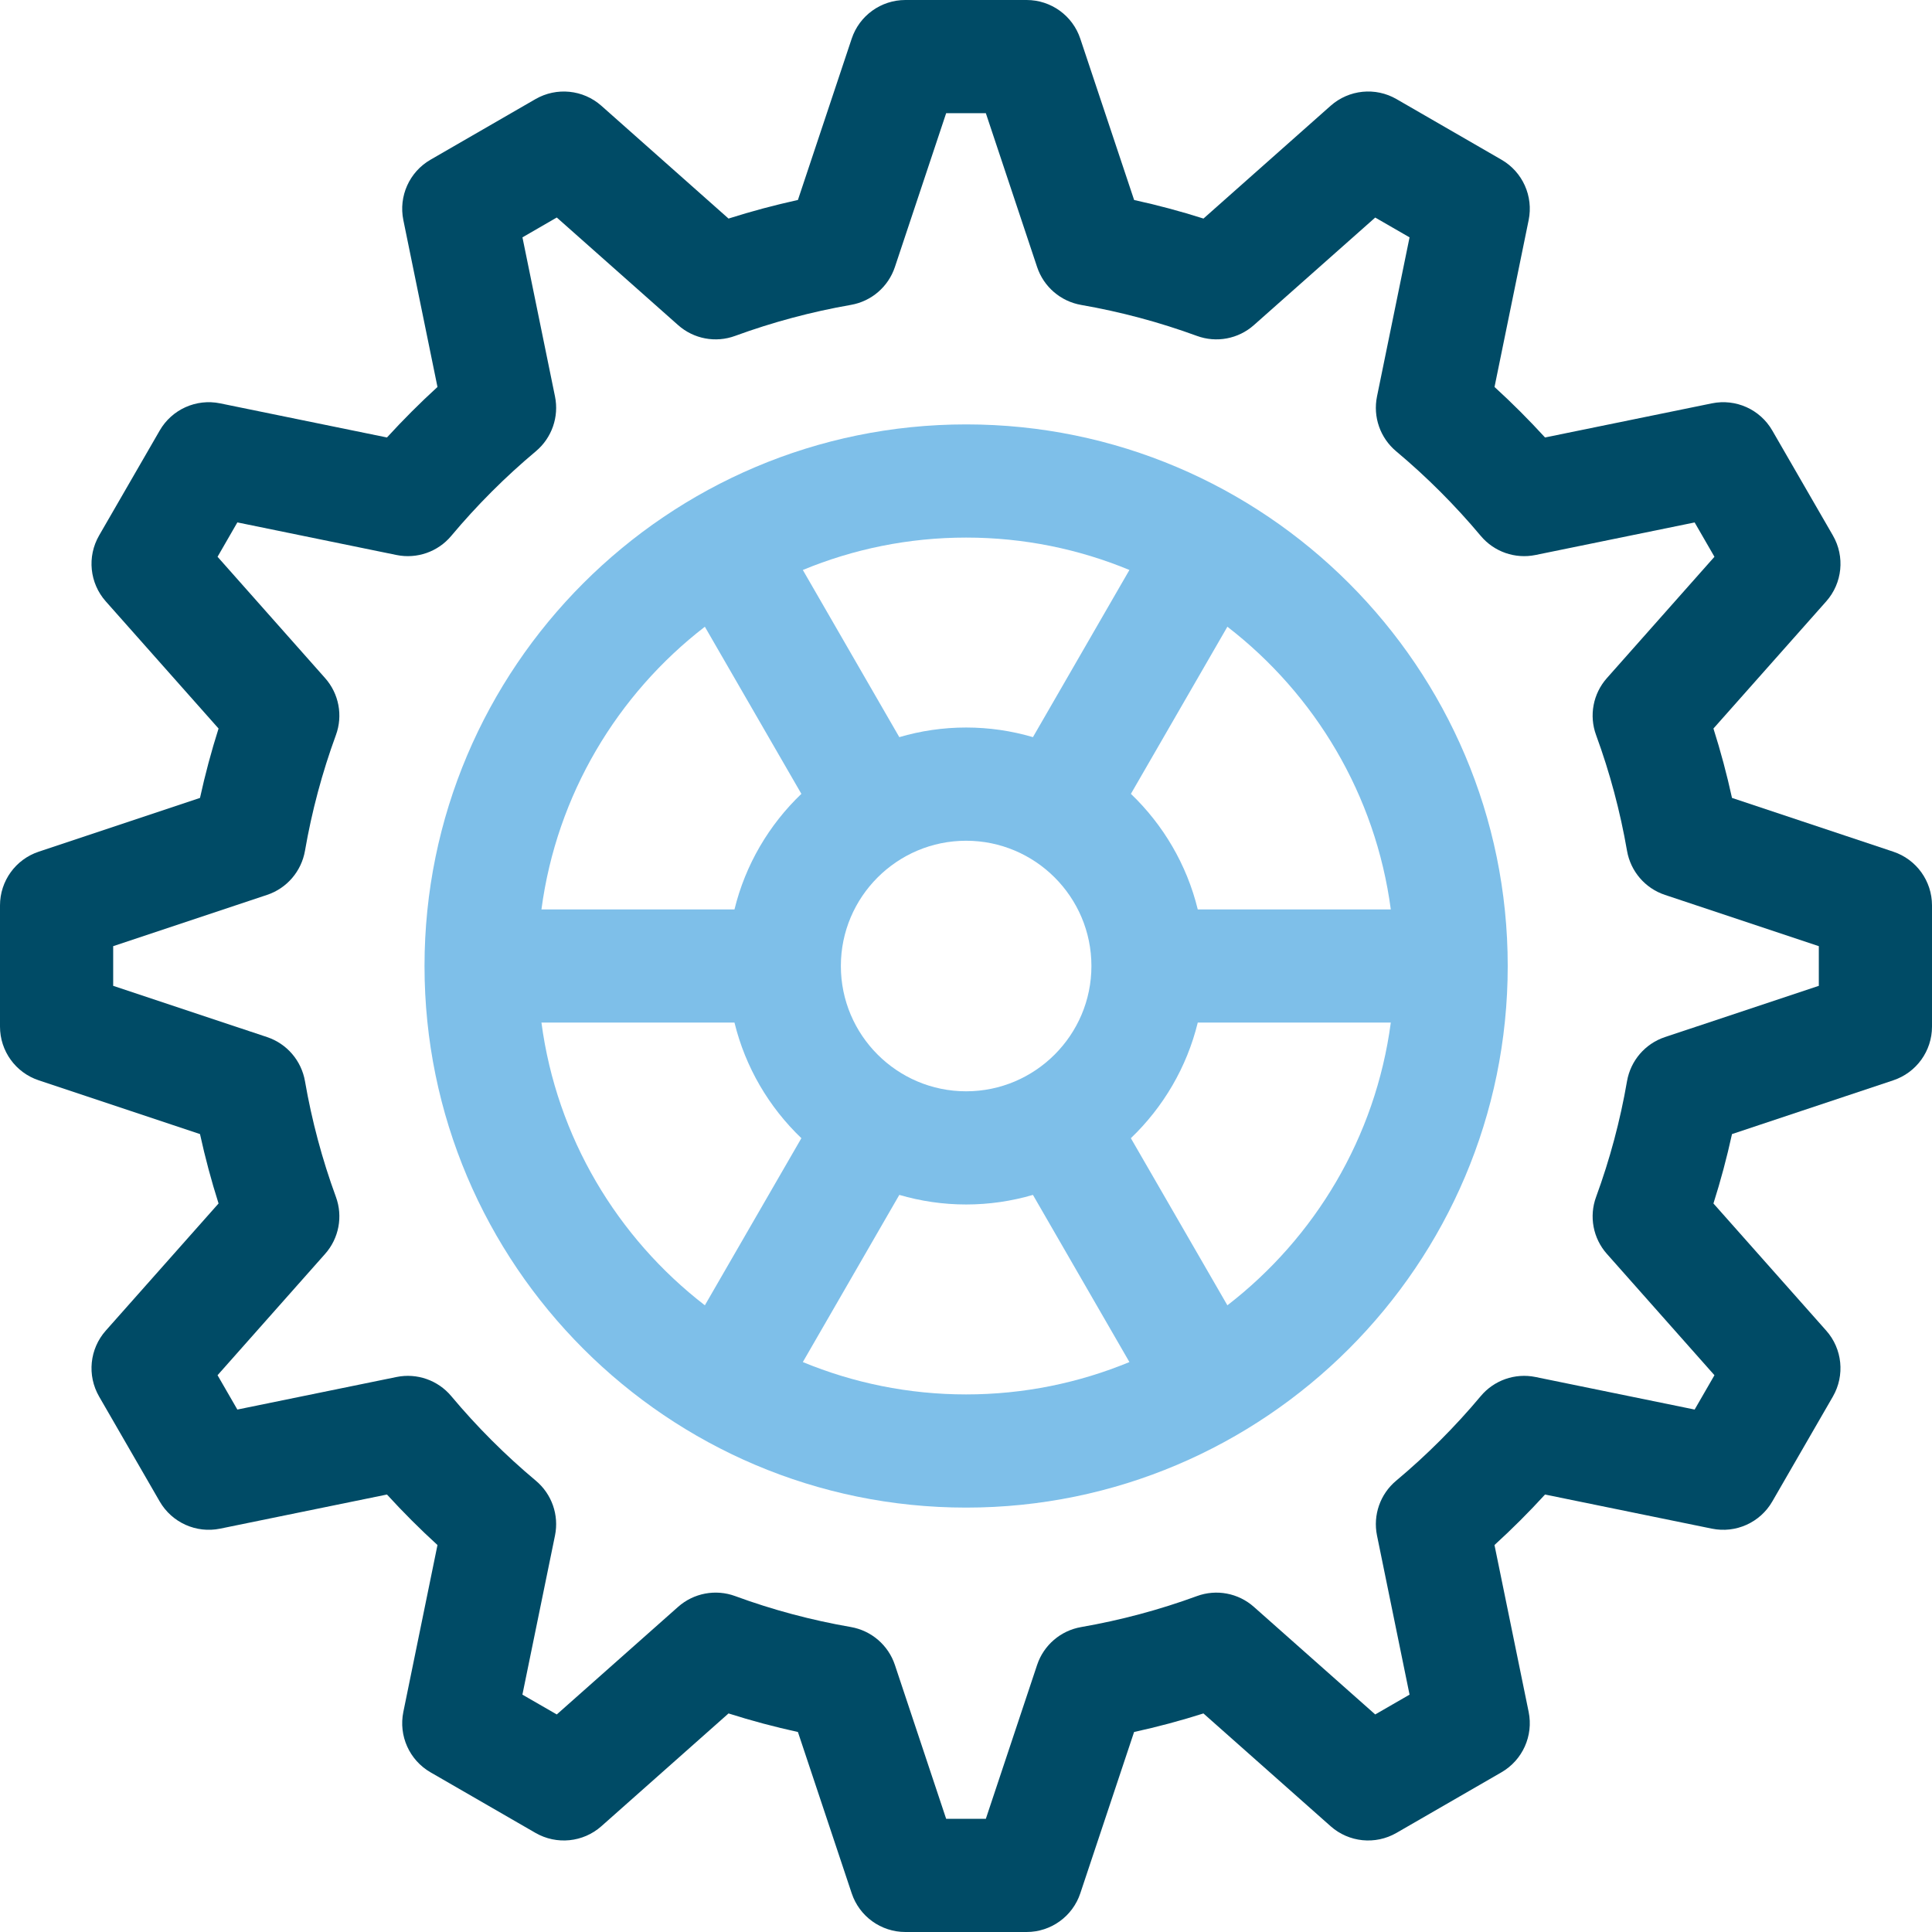 <?xml version="1.0" encoding="UTF-8"?>
<svg xmlns="http://www.w3.org/2000/svg" width="48" height="48" viewBox="0 0 48 48" fill="none">
  <g clip-path="url(#clip0_2458_960)">
    <path d="M47.038 21.16L43.031 19.824C42.904 19.243 42.75 18.667 42.57 18.1L45.372 14.941C45.774 14.488 45.841 13.829 45.538 13.304L44.032 10.696C43.729 10.171 43.126 9.9 42.532 10.021L38.386 10.869C37.987 10.433 37.568 10.013 37.131 9.614L37.979 5.468C38.1 4.875 37.829 4.271 37.304 3.968L34.696 2.462C34.172 2.159 33.513 2.226 33.059 2.628L29.9 5.43C29.334 5.25 28.758 5.096 28.177 4.969L26.84 0.962C26.649 0.387 26.111 0 25.506 0H22.494C21.889 0 21.351 0.387 21.16 0.961L19.824 4.968C19.242 5.096 18.666 5.25 18.1 5.43L14.941 2.628C14.488 2.226 13.829 2.16 13.304 2.462L10.696 3.968C10.171 4.271 9.9 4.875 10.021 5.468L10.869 9.614C10.432 10.013 10.013 10.433 9.614 10.869L5.468 10.021C4.875 9.9 4.271 10.171 3.968 10.696L2.462 13.304C2.159 13.829 2.226 14.488 2.628 14.941L5.43 18.1C5.25 18.667 5.096 19.243 4.969 19.824L0.962 21.16C0.387 21.351 0 21.889 0 22.494V25.506C0 26.112 0.387 26.649 0.962 26.84L4.969 28.176C5.096 28.757 5.25 29.333 5.43 29.9L2.628 33.059C2.226 33.512 2.159 34.171 2.462 34.696L3.968 37.304C4.271 37.828 4.875 38.1 5.468 37.979L9.614 37.131C10.013 37.568 10.432 37.987 10.869 38.386L10.021 42.532C9.9 43.125 10.171 43.729 10.695 44.032L13.304 45.538C13.829 45.84 14.488 45.774 14.941 45.372L18.1 42.57C18.667 42.75 19.243 42.904 19.824 43.031L21.16 47.038C21.351 47.612 21.888 48 22.494 48H25.506C26.111 48 26.649 47.612 26.84 47.038L28.176 43.031C28.757 42.904 29.333 42.75 29.899 42.57L33.059 45.372C33.512 45.774 34.171 45.84 34.695 45.538L37.304 44.032C37.828 43.729 38.1 43.125 37.979 42.532L37.13 38.386C37.567 37.987 37.987 37.568 38.386 37.131L42.532 37.979C43.125 38.1 43.729 37.829 44.032 37.304L45.538 34.696C45.84 34.171 45.774 33.512 45.372 33.059L42.57 29.9C42.75 29.333 42.904 28.757 43.031 28.176L47.038 26.84C47.612 26.649 48 26.112 48 25.506V22.494C48 21.889 47.613 21.351 47.038 21.16ZM45.188 24.493L41.365 25.766C40.873 25.93 40.512 26.351 40.423 26.861C40.255 27.838 39.996 28.806 39.655 29.736C39.476 30.221 39.579 30.766 39.923 31.153L42.595 34.167L42.103 35.02L38.148 34.211C37.642 34.108 37.12 34.29 36.788 34.687C36.153 35.446 35.446 36.153 34.687 36.788C34.29 37.12 34.108 37.642 34.211 38.148L35.02 42.103L34.167 42.595L31.153 39.923C30.766 39.579 30.221 39.476 29.736 39.655C28.806 39.996 27.839 40.254 26.861 40.424C26.351 40.512 25.931 40.873 25.767 41.364L24.493 45.188H23.507L22.233 41.364C22.069 40.873 21.649 40.512 21.139 40.423C20.161 40.254 19.194 39.996 18.264 39.654C17.779 39.476 17.234 39.579 16.847 39.922L13.833 42.595L12.979 42.103L13.789 38.148C13.892 37.642 13.71 37.12 13.313 36.788C12.554 36.153 11.847 35.446 11.212 34.687C10.88 34.29 10.358 34.108 9.852 34.211L5.897 35.02L5.405 34.167L8.077 31.153C8.421 30.766 8.524 30.221 8.345 29.735C8.004 28.805 7.746 27.838 7.577 26.861C7.488 26.351 7.127 25.93 6.635 25.766L2.812 24.493V23.507L6.636 22.233C7.127 22.069 7.488 21.648 7.577 21.138C7.746 20.161 8.004 19.194 8.345 18.264C8.524 17.779 8.421 17.234 8.077 16.847L5.405 13.833L5.897 12.979L9.852 13.789C10.358 13.892 10.881 13.71 11.212 13.313C11.847 12.555 12.554 11.847 13.314 11.211C13.71 10.879 13.892 10.357 13.789 9.851L12.98 5.897L13.833 5.404L16.847 8.077C17.234 8.421 17.779 8.524 18.264 8.345C19.193 8.005 20.16 7.746 21.139 7.575C21.649 7.487 22.069 7.126 22.233 6.635L23.507 2.812H24.493L25.767 6.635C25.931 7.126 26.351 7.487 26.861 7.576C27.84 7.746 28.807 8.005 29.736 8.345C30.221 8.524 30.766 8.421 31.153 8.077L34.167 5.405L35.02 5.897L34.211 9.851C34.108 10.357 34.29 10.879 34.686 11.211C35.446 11.847 36.153 12.555 36.788 13.313C37.12 13.71 37.642 13.892 38.148 13.789L42.103 12.98L42.595 13.833L39.923 16.847C39.579 17.234 39.476 17.779 39.655 18.264C39.996 19.194 40.254 20.161 40.423 21.138C40.512 21.649 40.873 22.069 41.364 22.233L45.188 23.507V24.493Z" fill="#004B66"></path>
    <path d="M24.003 10.544C16.583 10.544 10.547 16.58 10.547 24C10.547 31.42 16.583 37.456 24.003 37.456C31.423 37.456 37.459 31.42 37.459 24C37.459 16.58 31.423 10.544 24.003 10.544ZM24.003 13.356C25.439 13.356 26.809 13.643 28.06 14.161L25.663 18.314C25.136 18.159 24.579 18.075 24.003 18.075C23.427 18.075 22.87 18.159 22.343 18.314L19.946 14.161C21.197 13.643 22.567 13.356 24.003 13.356ZM27.116 24C27.116 25.716 25.719 27.113 24.003 27.113C22.287 27.113 20.891 25.716 20.891 24C20.891 22.284 22.287 20.888 24.003 20.888C25.719 20.888 27.116 22.284 27.116 24ZM17.512 32.43C15.339 30.753 13.83 28.256 13.452 25.406H18.248C18.52 26.52 19.107 27.51 19.91 28.278L17.512 32.43ZM18.248 22.594H13.452C13.83 19.745 15.339 17.248 17.512 15.571L19.91 19.723C19.107 20.491 18.52 21.481 18.248 22.594ZM24.003 34.644C22.567 34.644 21.197 34.357 19.946 33.84L22.343 29.687C22.87 29.841 23.427 29.925 24.003 29.925C24.579 29.925 25.136 29.841 25.663 29.687L28.06 33.84C26.809 34.357 25.439 34.644 24.003 34.644ZM30.494 32.43L28.096 28.278C28.899 27.509 29.486 26.519 29.758 25.406H34.554C34.176 28.256 32.667 30.753 30.494 32.43ZM29.758 22.594C29.486 21.481 28.899 20.491 28.097 19.723L30.494 15.571C32.667 17.248 34.176 19.744 34.554 22.594H29.758Z" fill="#7EBFE9"></path>
  </g>
  <defs>
    <clipPath id="clip0_2458_960">
      <rect width="48" height="48" fill="white"></rect>
    </clipPath>
  </defs>
</svg>
